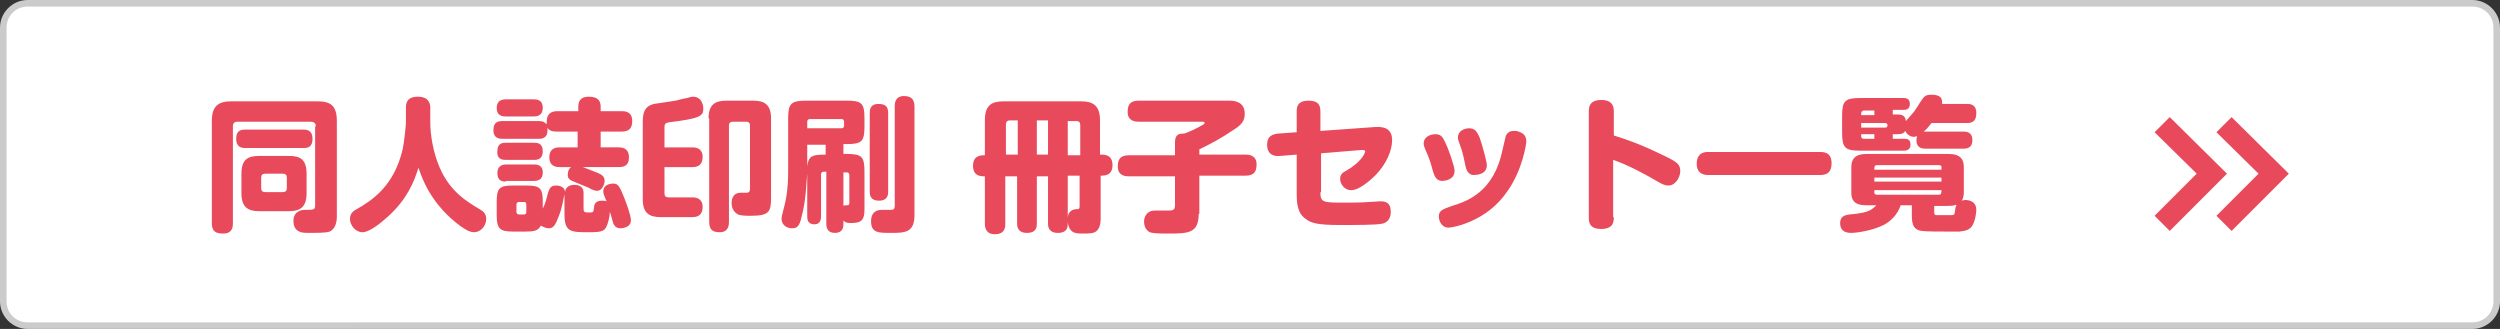 <?xml version="1.0" encoding="utf-8"?>
<!-- Generator: Adobe Illustrator 25.4.1, SVG Export Plug-In . SVG Version: 6.00 Build 0)  -->
<svg version="1.1" id="レイヤー_1" xmlns="http://www.w3.org/2000/svg" xmlns:xlink="http://www.w3.org/1999/xlink" x="0px"
	 y="0px" viewBox="0 0 380 50" style="enable-background:new 0 0 380 50;" xml:space="preserve">
<rect x="0" y="0" width="380" height="50" fill="#333333" stroke="none"/>
<style type="text/css">
	.st0{fill:#FFFFFF;}
	.st1{fill:#CBCBCB;}
	.st2{fill:#E8495B;}
</style>
<g>
	<path class="st0" d="M4.2,49.5c-2,0-3.7-1.7-3.7-3.7V4.2c0-2,1.7-3.7,3.7-3.7h371.6c2,0,3.7,1.7,3.7,3.7v41.6c0,2-1.7,3.7-3.7,3.7
		H4.2z"/>
	<path class="st1" d="M375.8,1c1.8,0,3.2,1.4,3.2,3.2v41.6c0,1.8-1.4,3.2-3.2,3.2H4.2C2.4,49,1,47.6,1,45.8V4.2C1,2.4,2.4,1,4.2,1
		H375.8 M375.8,0H4.2C1.9,0,0,1.9,0,4.2v41.6C0,48.1,1.9,50,4.2,50h371.6c2.3,0,4.2-1.9,4.2-4.2V4.2C380,1.9,378.1,0,375.8,0
		L375.8,0z"/>
</g>
<g>
	<g>
		<path class="st2" d="M48,19.2c0-0.5-0.3-0.7-0.8-0.7H36.1c-0.6,0-0.7,0.4-0.7,0.7v14.7c0,0.5,0,1.6-1.5,1.6
			c-1.2,0-1.7-0.4-1.7-1.6V18.4c0-2.3,1-3,3-3h13c2,0,3,0.6,3,3v14.5c0,0.8-0.2,1.9-1.1,2.3c-0.3,0.1-0.7,0.2-2.9,0.2
			c-0.8,0-1.3,0-1.7-0.2c-0.7-0.3-0.9-1-0.9-1.6c0-1.6,1.4-1.7,1.7-1.7c1.4,0,1.6,0,1.6-0.7V19.2z M46.1,19.7c0.4,0,1.4,0,1.4,1.4
			s-0.9,1.4-1.4,1.4h-8.8c-0.4,0-1.4,0-1.4-1.4c0-1.4,0.9-1.4,1.4-1.4H46.1z M43.9,23.7c1.7,0,2.7,0.5,2.7,2.7v3
			c0,2.1-1,2.7-2.7,2.7h-4.5c-1.7,0-2.7-0.6-2.7-2.7v-3c0-2.1,0.9-2.7,2.7-2.7H43.9z M43.6,27c0-0.4-0.2-0.6-0.6-0.6h-2.7
			c-0.4,0-0.6,0.2-0.6,0.6v1.6c0,0.4,0.2,0.6,0.6,0.6H43c0.4,0,0.6-0.2,0.6-0.6V27z"/>
		<path class="st2" d="M61.7,16.4c0-0.5,0-1.7,1.8-1.7c1.8,0,1.9,1.2,1.9,1.7v2.1c0,2.2,0.5,4.8,1.4,6.9c1.6,3.8,4.3,5.3,6.1,6.4
			c0.5,0.3,1,0.6,1,1.5c0,0.9-0.7,2-1.9,2c-1.4,0-4.3-2.8-5-3.7c-2.2-2.5-3-5-3.4-6.1c-0.7,2.3-1.8,4.8-4.5,7.3
			c-1.1,1-2.9,2.5-4,2.5c-1.1,0-1.9-1.1-1.9-2s0.5-1.2,1-1.5c2.3-1.3,5.7-3.5,7-9.1c0.2-0.8,0.5-3.6,0.5-4.1V16.4z"/>
		<path class="st2" d="M85.1,25.4c-0.4,0-1.6,0-1.6-1.5c0-1.5,1.2-1.5,1.6-1.5h2.7V20h-3.2c-0.6,0-1.1-0.1-1.4-0.6
			c0.2,1.6-0.8,1.7-1.3,1.7h-5.5c-0.4,0-1.4,0-1.4-1.3c0-1.1,0.5-1.4,1.4-1.4h5.5c0.7,0,0.9,0.2,1.2,0.5c0-0.1,0-0.2,0-0.4
			c0-1.3,0.8-1.6,1.6-1.6h3.2v-0.7c0-1.3,0.9-1.5,1.6-1.5c1.1,0,1.8,0.4,1.8,1.5v0.7h3.2c0.4,0,1.6,0,1.6,1.5c0,1.2-0.6,1.6-1.6,1.6
			h-3.2v2.4h2.7c0.4,0,1.6,0,1.6,1.5c0,1.4-0.9,1.5-1.6,1.5h-5.4c0.8,0.3,1.8,0.7,2.3,0.9c0.7,0.3,1,0.6,1,1.2
			c0,0.5-0.4,1.5-1.1,1.5c-0.4,0-0.7-0.1-1.4-0.5c-0.5-0.2-0.7-0.3-2.2-0.9c-0.5-0.2-0.9-0.4-0.9-1c0-0.2,0-0.8,0.5-1.2H85.1z
			 M76.9,17.7c-0.4,0-1.4,0-1.4-1.3c0-1.2,0.9-1.3,1.4-1.3h4.2c0.4,0,1.4,0,1.4,1.3c0,1.2-0.9,1.3-1.4,1.3H76.9z M76.9,24.3
			c-0.4,0-1.4,0-1.3-1.3c0-1.2,0.7-1.3,1.3-1.3h4.3c0.4,0,1.3,0,1.3,1.3c0,1.2-0.8,1.3-1.3,1.3H76.9z M76.9,27.6
			c-0.4,0-1.3,0-1.3-1.3c0-1.1,0.8-1.3,1.3-1.3h4.3c0.3,0,1.3,0,1.3,1.2c0,1.3-1,1.3-1.4,1.3H76.9z M88.7,31.6c0,0.7,0.1,0.7,1,0.7
			c0.5,0,0.5-0.1,0.6-0.8c0-0.4,0.2-1,1.2-1c0.2,0,0.5,0,0.7,0.1c-0.4-0.9-0.5-1.2-0.5-1.5c0-1.1,1.2-1.2,1.5-1.2
			c0.8,0,1,0.5,1.7,2.2c0.3,0.8,1,2.6,1,3.4c0,1.2-1.6,1.2-1.6,1.2c-0.8,0-1-0.6-1.1-0.8c-0.1-0.3-0.4-1.5-0.5-1.7
			c0,0.7-0.3,1.9-0.6,2.4c-0.3,0.5-0.7,0.7-2.5,0.7c-2.9,0-3.8,0-3.8-2.8v-3c-0.2,1-0.4,2.2-0.8,3.2c-0.6,1.6-0.9,2-1.6,2
			c-0.4,0-0.8-0.2-1.2-0.4c-0.4,0.8-1.1,0.9-2.3,0.9h-1.9c-2,0-2.5-0.4-2.5-2.5v-2c0-2.1,0.4-2.5,2.5-2.5H80c2.1,0,2.5,0.4,2.5,2.5
			v1c0.3-0.6,0.4-0.8,0.8-2.4c0.2-0.5,0.3-1.1,1.2-1.1c0.2,0,1.3,0,1.4,1c0-0.5,0.4-1.1,1.4-1.1s1.4,0.5,1.4,1.2V31.6z M80,31.1
			c0-0.3-0.1-0.4-0.4-0.4h-0.7c-0.3,0-0.4,0.2-0.4,0.4v1.1c0,0.2,0.1,0.4,0.4,0.4h0.7c0.3,0,0.4-0.1,0.4-0.4V31.1z"/>
		<path class="st2" d="M101,29.4c0,0.4,0.2,0.6,0.6,0.6h3.7c0.8,0,1.5,0.4,1.5,1.4c0,0.7-0.2,1.6-1.5,1.6h-4.9
			c-1.7,0-2.7-0.6-2.7-2.7V18.8c0-1.2,0-2.6,1.7-3c0.5-0.1,2.8-0.4,3.3-0.5c0.3-0.1,1.2-0.3,1.7-0.4c0.7-0.2,0.8-0.2,0.9-0.2
			c1.5,0,1.6,1.5,1.6,1.8c0,1.1-0.3,1.5-5.3,2.1c-0.5,0.1-0.6,0.3-0.6,0.8v3h4.3c0.8,0,1.5,0.4,1.5,1.4c0,0.7-0.2,1.6-1.5,1.6H101
			V29.4z M107.7,18c0-2.1,1-2.7,2.7-2.7h4.1c1.7,0,2.7,0.6,2.7,2.7v12.1c0,2.1-0.3,2.7-3.1,2.7c-0.5,0-1.5,0-1.9-0.2
			c-0.8-0.4-1-1.2-1-1.7c0-1.4,0.9-1.6,1.3-1.6c0.2,0,0.9,0,1.1,0c0.4-0.1,0.4-0.4,0.4-0.8v-9.4c0-0.3-0.1-0.6-0.6-0.6h-2
			c-0.4,0-0.6,0.2-0.6,0.6v14.6c0,0.4,0,1.6-1.4,1.6c-1.1,0-1.6-0.4-1.6-1.6V18z"/>
		<path class="st2" d="M124.8,32.9c0,0.4-0.1,1.2-1,1.2c-1,0-1.1-0.7-1.1-1.2v-6.5c-0.2,2.3-0.2,3.7-0.7,5.9
			c-0.4,1.8-0.6,2.4-1.6,2.4c-0.9,0-1.6-0.6-1.6-1.4c0-0.3,0-0.4,0.5-2.3c0.2-0.8,0.5-2.4,0.5-4.8V18c0-2.2,0.4-2.7,2.7-2.7h6.2
			c2.3,0,2.7,0.4,2.7,2.7v1.2c0,2.3-0.4,2.7-2.7,2.7h-0.5v1.5h0.5c2.3,0,2.7,0.4,2.7,2.7v5.7c0,1.6-0.4,2.1-2,2.1
			c-0.4,0-0.9,0-1.2-0.4v0.5c0,0.4,0,1.4-1.3,1.4c-1.2,0-1.3-0.9-1.3-1.4v-7.9h-0.4c-0.2,0-0.4,0.1-0.4,0.4V32.9z M122.7,22v2.6
			c0,0.2,0,0.4,0,0.7c0.2-1.6,0.7-1.8,2.8-1.8V22H122.7z M122.7,19.5h5.2c0.3,0,0.4-0.2,0.4-0.4v-0.6c0-0.3-0.2-0.4-0.4-0.4h-4.8
			c-0.3,0-0.4,0.2-0.4,0.4V19.5z M128.2,26.2v5.1c0.1-0.1,0.2-0.1,0.6-0.1c0.3,0,0.3-0.2,0.3-0.5v-4.1c0-0.3-0.2-0.4-0.4-0.4H128.2z
			 M135,29.1c0,0.4,0,1.4-1.4,1.4c-1.4,0-1.4-1-1.4-1.4V17.2c0-0.4,0-1.4,1.3-1.4c1.1,0,1.5,0.4,1.5,1.4V29.1z M136,16.2
			c0-0.4,0-1.6,1.4-1.6c1.1,0,1.6,0.5,1.6,1.6v16.5c0,2.7-1.5,2.7-3.6,2.7c-1.9,0-3,0-3-1.8c0-1,0.5-1.7,1.6-1.7c0.1,0,1,0,1.2,0
			c0.5,0,0.8,0,0.8-0.6V16.2z"/>
		<path class="st2" d="M167.3,23.5c0.6,0,1.8,0,1.8,1.6c0,1.6-1.2,1.6-1.8,1.6v6.7c0,0.7-0.2,1.3-0.6,1.7c-0.5,0.4-1,0.4-2.4,0.4
			c-1.1,0-1.8-0.3-2-1.7v0.2c0,0.4,0,1.4-1.5,1.4c-1.5,0-1.5-1.1-1.5-1.4v-7.2h-1.7v7.2c0,0.4,0,1.4-1.5,1.4c-1.5,0-1.5-1.1-1.5-1.4
			v-7.2h-1.8v7.2c0,0.5,0,1.6-1.6,1.6c-1.5,0-1.5-1.3-1.5-1.6v-7.2c-0.6,0-1.8,0-1.8-1.6c0-1.6,1.2-1.6,1.8-1.6v-5.3
			c0-2.4,1.1-2.9,2.9-2.9h11.7c1.8,0,2.9,0.6,2.9,2.9V23.5z M154.7,23.5v-5.2h-1.2c-0.4,0-0.6,0.2-0.6,0.6v4.6H154.7z M159.3,23.5
			v-5.2h-1.7v5.2H159.3z M164.2,23.5V19c0-0.4-0.2-0.6-0.6-0.6h-1.3v5.2H164.2z M164.2,26.7h-1.9v6.5c0-0.8,0.4-1.3,1.2-1.4
			c0.5,0,0.6,0,0.6-0.5V26.7z"/>
		<path class="st2" d="M182.2,32.5c0,3-1.6,3-4.8,3c-0.7,0-2.1,0-2.6-0.2c-0.5-0.2-0.9-0.8-0.9-1.6c0-0.7,0.3-1.2,0.8-1.5
			c0.3-0.2,0.8-0.2,1-0.2c0.3,0,1.5,0,1.8,0c0.7,0,1.1,0,1.1-0.8v-4.4h-7c-0.4,0-1.7,0-1.7-1.5c0-1.2,0.5-1.7,1.7-1.7h7v-2
			c0-1.3,0.8-1.3,1.4-1.3c0.9-0.3,1.7-0.7,2.6-1.2c0.4-0.2,0.5-0.3,0.5-0.4c0-0.2-0.2-0.2-0.2-0.2h-9.8c-0.4,0-1.7,0-1.7-1.5
			c0-1.2,0.5-1.7,1.7-1.7h13.6c0.7,0,2.5,0,2.5,2c0,1.1-0.5,1.7-1.8,2.5c-2.1,1.4-2.9,1.8-5.1,2.9v0.8h7c0.4,0,1.7,0,1.7,1.5
			c0,1.2-0.5,1.7-1.7,1.7h-7V32.5z"/>
		<path class="st2" d="M200.7,29.2c0,1.6,0.4,1.6,3.7,1.6c0.1,0,2.9,0,3.7-0.1c0.4,0,1.4-0.1,1.7-0.1c0.7,0,1.6,0.1,1.6,1.6
			c0,0.9-0.4,1.6-1.3,1.8c-0.9,0.2-4.1,0.2-6.4,0.2c-3.5,0-4.4-0.3-5.2-0.9c-0.9-0.6-1.4-1.6-1.4-3.6v-6.2l-2.5,0.2
			c-0.8,0.1-2-0.1-2-1.7c0-1.4,0.9-1.6,1.7-1.7l2.8-0.2v-3.2c0-0.6,0.1-1.6,1.8-1.6c1.3,0,1.8,0.5,1.8,1.6v3l8.4-0.6
			c1.6-0.1,2.5,0.5,2.5,2c0,1.6-0.9,3.6-2.4,5.2c-0.4,0.4-2.4,2.4-3.8,2.4c-1.2,0-1.7-1.1-1.7-1.7c0-0.7,0.4-1,1-1.3
			c0.9-0.5,2-1.4,2.5-2.2c0.1-0.2,0.3-0.5,0.3-0.7c0-0.2-0.2-0.2-0.6-0.2l-6.1,0.5V29.2z"/>
		<path class="st2" d="M217.8,26c-0.4-1.5-0.5-1.8-1.2-3.4c-0.1-0.2-0.2-0.5-0.2-0.8c0-1,1-1.4,1.8-1.4c0.8,0,1.1,0.4,1.5,1.3
			c0.5,1,1.4,3.6,1.4,4.3c0,1-0.9,1.5-2,1.5C218.2,27.4,218,26.6,217.8,26z M232,21.5c0,0.4-0.6,4.4-2.9,7.6
			c-3.1,4.6-8.3,5.5-8.9,5.5c-1.2,0-1.5-1.2-1.5-1.7c0-0.9,0.6-1.1,2-1.6c2.3-0.7,6.4-2.1,7.7-8.6c0.4-1.6,0.4-1.8,0.5-2.1
			c0.4-0.7,0.9-0.7,1.3-0.7c0.2,0,0.4,0,0.6,0.1C231.5,20.2,232,20.6,232,21.5z M222.7,25c-0.2-1-0.4-2-0.8-3
			c-0.2-0.6-0.3-0.8-0.3-1.1c0-1,1-1.4,1.7-1.4c0.9,0,1.2,0.5,1.6,1.4c0.4,1.1,1.1,3.7,1.1,4.2c0,1.5-1.7,1.5-2.1,1.5
			C223,26.5,222.8,25.5,222.7,25z"/>
		<path class="st2" d="M245.3,33c0,0.6,0,1.8-1.9,1.8s-1.9-1.1-1.9-1.8V17c0-0.6,0-1.8,1.9-1.8c1.8,0,1.9,1.1,1.9,1.8v3.6
			c4,1.2,7.3,2.9,8.3,3.4c1.4,0.7,1.8,1.1,1.8,2c0,0.9-0.7,2.2-1.8,2.2c-0.5,0-1-0.2-1.8-0.7c-2.1-1.2-4.3-2.4-6.6-3.2V33z"/>
		<path class="st2" d="M276.7,23.1c1.1,0,1.7,0.5,1.7,1.7c0,1.3-0.6,1.8-1.7,1.8h-17.1c-1.1,0-1.7-0.6-1.7-1.7
			c0-1.3,0.7-1.8,1.7-1.8H276.7z"/>
		<path class="st2" d="M290.6,31.2h-1.7c-0.5,1.5-1.6,2.5-2.6,3c-1.8,0.9-4.2,1.2-4.9,1.2c-0.4,0-1.7,0-1.7-1.5c0-1,0.7-1.2,1.4-1.3
			c2.2-0.2,3.2-0.4,4.1-1.4H284c-1.1,0-2.6,0-2.6-1.9v-3.9c0-2,1.6-2,2.6-2h11.9c1,0,2.6,0,2.6,2v3.9c0,0.4-0.1,0.9-0.3,1.2
			c0.1,0,0.3-0.1,0.5-0.1c0.9,0,1.7,0.4,1.7,1.5c0,0.1-0.1,2.3-1.1,2.9c-0.3,0.2-0.6,0.3-1.5,0.4c-0.3,0-1.6,0-1.9,0
			c-0.8,0-3.3,0-3.8-0.1c-1.5-0.2-1.5-1.4-1.5-2.7V31.2z M299,15.8c0.4,0,1.4,0,1.4,1.4c0,1.3-0.7,1.5-1.4,1.5h-5.4
			c-0.4,0.5-0.8,1-1.2,1.3c0.1,0,0.2,0,0.3,0h5.7c0.4,0,1.4,0,1.4,1.3c0,1.3-1,1.3-1.4,1.3h-5.7c-0.4,0-1.4,0-1.4-1.3
			c0-0.3,0.1-0.5,0.1-0.6c-0.1,0-0.3,0.1-0.5,0.1c-0.5,0-1-0.3-1.3-0.9c-0.2,0.3-0.4,0.5-1.2,0.5h-0.7v0.7h1.7c0.4,0,1,0,1,0.9
			c0,0.7-0.5,0.9-1,0.9h-6.7c-2.2,0-2.7-0.4-2.7-2.7v-2.6c0-2.2,0.4-2.7,2.7-2.7h6.6c0.3,0,1,0,1,0.9c0,0.9-0.7,0.9-1,0.9h-1.6v0.7
			h0.7c0.9,0,1.2,0.3,1.3,1c0.2-0.2,1.1-1.3,1.3-1.5c0.2-0.3,1.2-1.9,1.4-2.1c0.4-0.4,0.8-0.4,1.2-0.4c1,0,1.6,0.3,1.6,1.1
			c0,0.2,0,0.2,0,0.3H299z M284.9,17.5v-0.7h-1.6c-0.2,0-0.4,0.2-0.4,0.4v0.3H284.9z M282.9,19.4h3.7c0.4,0,0.4-0.7,0-0.7h-3.7V19.4
			z M284.9,20.4h-2v0.3c0,0.2,0.1,0.4,0.4,0.4h1.6V20.4z M285.3,25.1c-0.4,0-0.4,0.3-0.4,0.7h10.2c0-0.2,0-0.4,0-0.5
			c0-0.1-0.2-0.2-0.4-0.2H285.3z M295.1,27h-10.2v0.6h10.2V27z M284.9,28.9c0,0.2,0,0.4,0,0.5c0.1,0.1,0.2,0.2,0.4,0.2h9.4
			c0.4,0,0.4-0.3,0.4-0.7H284.9z M294,32.2c0,0.5,0.1,0.5,0.5,0.5h2.1c0.5,0,0.5-0.1,0.6-0.9c0-0.2,0.1-0.5,0.2-0.7
			c-0.2,0.1-0.5,0.2-1.5,0.2H294V32.2z"/>
	</g>
	<g>
		<polygon class="st2" points="339.2,17.8 336.9,20.1 343.3,26.4 336.9,32.8 339.2,35.1 347.9,26.4 		"/>
		<polygon class="st2" points="329.8,17.8 327.5,20.1 333.9,26.4 327.5,32.8 329.8,35.1 338.5,26.4 		"/>
	</g>
</g>
</svg>
